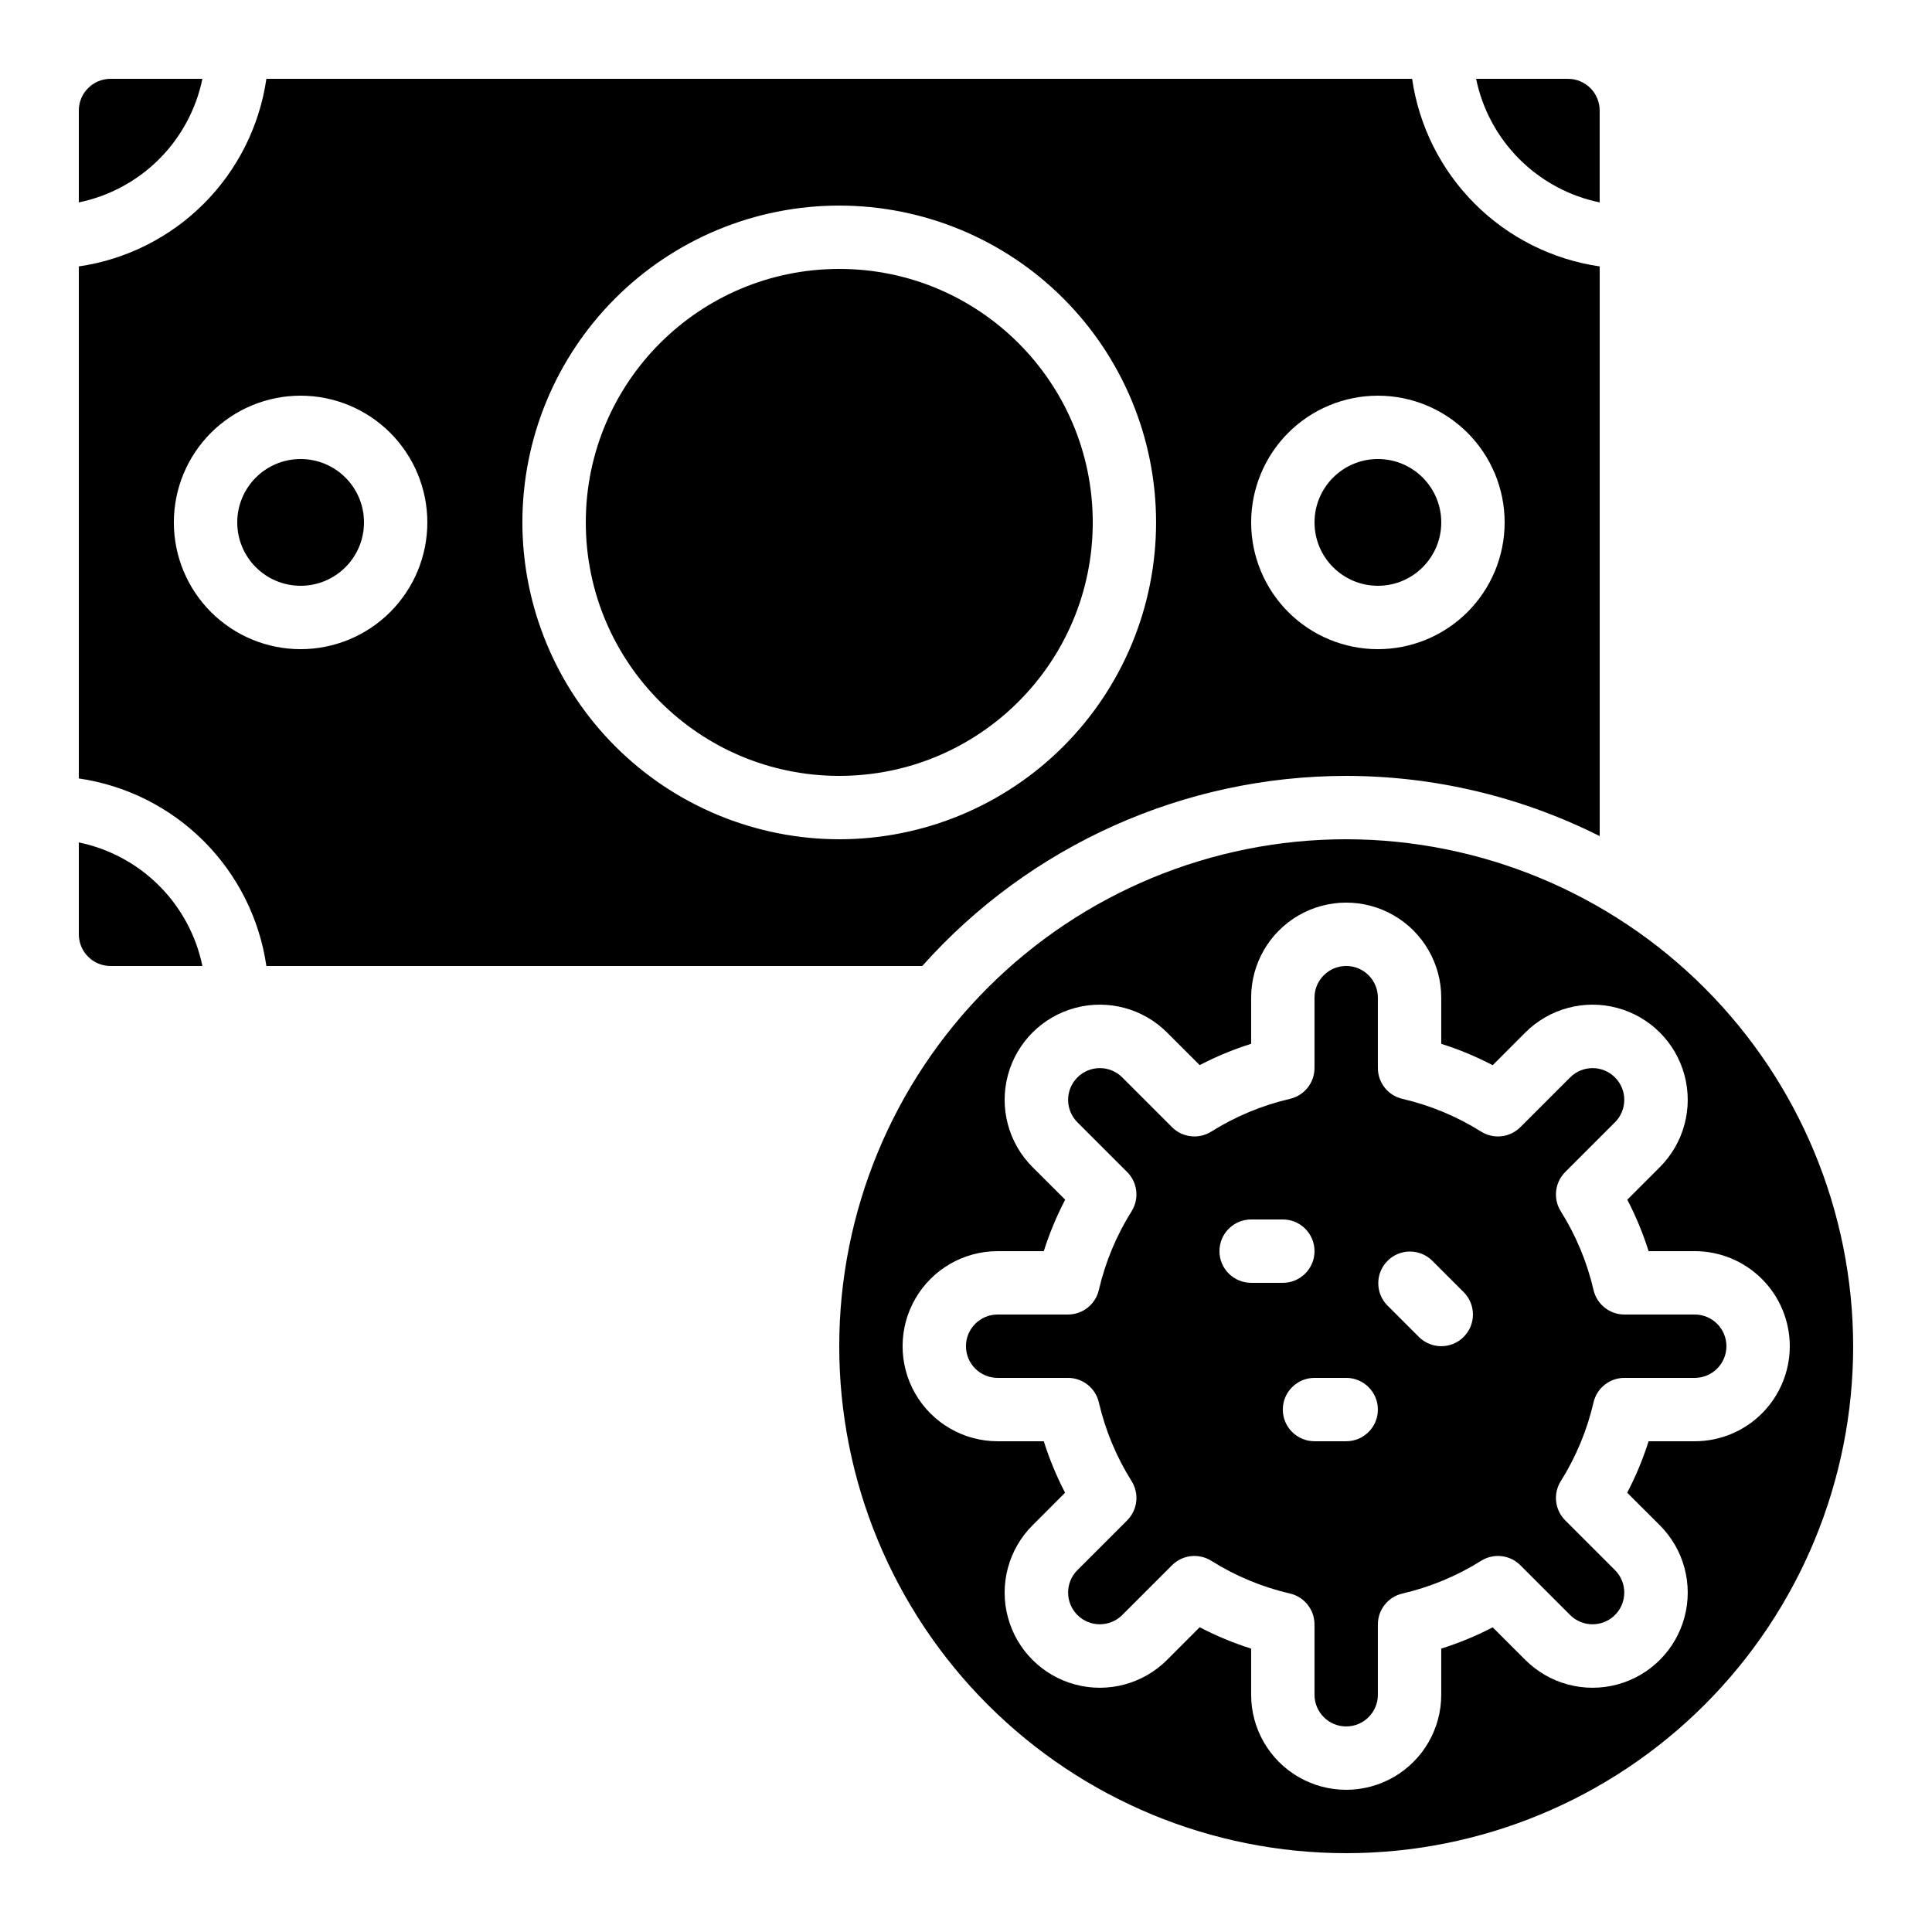 <?xml version="1.0" encoding="UTF-8"?>
<!-- Uploaded to: ICON Repo, www.svgrepo.com, Generator: ICON Repo Mixer Tools -->
<svg fill="#000000" width="800px" height="800px" version="1.1" viewBox="144 144 512 512" xmlns="http://www.w3.org/2000/svg">
 <g>
  <path d="m433.59 282.44c0 37.102-30.074 67.176-67.176 67.176-37.098 0-67.172-30.074-67.172-67.176 0-37.098 30.074-67.172 67.172-67.172 37.102 0 67.176 30.074 67.176 67.172"/>
  <path d="m525.95 282.44c0 9.277-7.516 16.797-16.793 16.797-9.273 0-16.793-7.519-16.793-16.797 0-9.273 7.519-16.793 16.793-16.793 9.277 0 16.793 7.519 16.793 16.793"/>
  <path d="m567.93 173.29c0-2.227-0.883-4.363-2.457-5.938-1.574-1.574-3.711-2.461-5.938-2.461h-24.352c1.66 8.062 5.648 15.461 11.469 21.281 5.82 5.816 13.219 9.805 21.277 11.469z"/>
  <path d="m197.64 164.89h-24.352c-4.637 0-8.398 3.762-8.398 8.398v24.352c8.062-1.664 15.461-5.652 21.281-11.469 5.816-5.82 9.805-13.219 11.469-21.281z"/>
  <path d="m500.76 349.62c23.328 0.02 46.328 5.484 67.172 15.953v-150.97c-12.535-1.824-24.145-7.648-33.105-16.605-8.957-8.957-14.781-20.57-16.602-33.105h-303.63c-1.824 12.535-7.648 24.148-16.605 33.105-8.957 8.957-20.57 14.781-33.105 16.605v135.69c12.535 1.824 24.148 7.648 33.105 16.605 8.957 8.957 14.781 20.566 16.605 33.105h173.81c28.562-32.035 69.434-50.359 112.35-50.383zm8.398-100.76h-0.004c8.91 0 17.453 3.539 23.75 9.836 6.301 6.301 9.84 14.844 9.84 23.75 0 8.91-3.539 17.453-9.84 23.75-6.297 6.301-14.84 9.84-23.75 9.84-8.906 0-17.449-3.539-23.75-9.84-6.297-6.297-9.836-14.84-9.836-23.75 0-8.906 3.539-17.449 9.836-23.75 6.301-6.297 14.844-9.836 23.75-9.836zm-285.5 67.176c-8.906 0-17.449-3.539-23.75-9.84-6.297-6.297-9.836-14.84-9.836-23.75 0-8.906 3.539-17.449 9.836-23.75 6.301-6.297 14.844-9.836 23.75-9.836 8.91 0 17.453 3.539 23.75 9.836 6.301 6.301 9.84 14.844 9.84 23.75 0 8.91-3.539 17.453-9.84 23.75-6.297 6.301-14.84 9.84-23.75 9.84zm58.777-33.586v-0.004c0-22.27 8.848-43.625 24.594-59.371 15.75-15.75 37.105-24.594 59.375-24.594 22.27 0 43.629 8.844 59.375 24.594 15.746 15.746 24.594 37.102 24.594 59.371 0 22.27-8.848 43.629-24.594 59.375-15.746 15.75-37.105 24.594-59.375 24.594-22.262-0.023-43.605-8.879-59.348-24.621-15.742-15.742-24.594-37.082-24.621-59.348z"/>
  <path d="m164.89 367.25v24.352c0 2.227 0.887 4.363 2.461 5.938 1.574 1.574 3.711 2.461 5.938 2.461h24.352c-1.664-8.062-5.652-15.461-11.469-21.281-5.82-5.82-13.219-9.805-21.281-11.469z"/>
  <path d="m240.46 282.44c0 9.277-7.516 16.797-16.793 16.797-9.273 0-16.793-7.519-16.793-16.797 0-9.273 7.519-16.793 16.793-16.793 9.277 0 16.793 7.519 16.793 16.793"/>
  <path d="m500.76 366.41c-35.633 0-69.805 14.156-95 39.352-25.195 25.195-39.352 59.367-39.352 95 0 35.629 14.156 69.801 39.352 94.996 25.195 25.195 59.367 39.352 95 39.352 35.629 0 69.801-14.156 94.996-39.352 25.195-25.195 39.352-59.367 39.352-94.996-0.043-35.621-14.211-69.77-39.395-94.953-25.188-25.188-59.336-39.355-94.953-39.398zm117.55 134.35c0 6.68-2.656 13.086-7.379 17.812-4.723 4.723-11.133 7.375-17.812 7.375h-12.227c-1.484 4.703-3.383 9.266-5.668 13.637l8.66 8.641c6.367 6.371 8.855 15.656 6.523 24.359-2.332 8.699-9.129 15.496-17.828 17.828-8.703 2.332-17.988-0.156-24.359-6.523l-8.641-8.633c-4.371 2.273-8.934 4.164-13.637 5.641v12.227c0 9-4.801 17.316-12.594 21.816s-17.395 4.5-25.191 0c-7.793-4.5-12.594-12.816-12.594-21.816v-12.227c-4.703-1.484-9.266-3.383-13.637-5.668l-8.641 8.66c-6.371 6.367-15.656 8.855-24.355 6.523-8.703-2.332-15.5-9.129-17.832-17.828-2.332-8.703 0.156-17.988 6.527-24.359l8.633-8.641c-2.277-4.371-4.164-8.934-5.644-13.637h-12.227c-9 0-17.316-4.801-21.816-12.594s-4.5-17.395 0-25.191c4.5-7.793 12.816-12.594 21.816-12.594h12.227c1.488-4.703 3.383-9.266 5.668-13.637l-8.656-8.641c-6.371-6.371-8.859-15.656-6.527-24.355 2.332-8.703 9.129-15.5 17.832-17.832 8.699-2.332 17.984 0.156 24.355 6.527l8.641 8.633c4.371-2.277 8.934-4.164 13.637-5.644v-12.227c0-9 4.801-17.316 12.594-21.816 7.797-4.5 17.398-4.5 25.191 0s12.594 12.816 12.594 21.816v12.227c4.703 1.488 9.266 3.383 13.637 5.668l8.641-8.656c6.371-6.371 15.656-8.859 24.359-6.527 8.699 2.332 15.496 9.129 17.828 17.832 2.332 8.699-0.156 17.984-6.523 24.355l-8.633 8.641c2.273 4.371 4.164 8.934 5.641 13.637h12.227c6.68 0 13.09 2.652 17.812 7.379 4.723 4.723 7.379 11.129 7.379 17.812z"/>
  <path d="m574.48 492.36c-3.91 0-7.301-2.699-8.18-6.508-1.711-7.375-4.641-14.418-8.664-20.832-2.094-3.32-1.609-7.648 1.168-10.422l13.184-13.184v0.004c3.281-3.285 3.281-8.609 0-11.891-3.285-3.285-8.609-3.285-11.891 0l-13.184 13.184c-2.773 2.773-7.102 3.258-10.422 1.164-6.414-4.023-13.453-6.953-20.832-8.664-3.809-0.879-6.504-4.269-6.508-8.18v-18.641c0-4.637-3.758-8.395-8.395-8.395-4.641 0-8.398 3.758-8.398 8.395v18.641c0 3.91-2.699 7.301-6.508 8.18-7.375 1.711-14.418 4.641-20.832 8.664-3.32 2.094-7.648 1.609-10.422-1.164l-13.184-13.184h0.004c-3.285-3.285-8.609-3.285-11.891 0-3.285 3.281-3.285 8.605 0 11.891l13.184 13.184v-0.004c2.773 2.773 3.258 7.102 1.164 10.422-4.023 6.414-6.953 13.457-8.664 20.832-0.879 3.809-4.269 6.508-8.18 6.508h-18.641c-4.637 0-8.395 3.758-8.395 8.398 0 4.637 3.758 8.395 8.395 8.395h18.641c3.91 0.004 7.301 2.699 8.18 6.508 1.711 7.379 4.641 14.418 8.664 20.832 2.094 3.32 1.609 7.648-1.164 10.422l-13.184 13.184c-3.285 3.281-3.285 8.605 0 11.891 3.281 3.281 8.605 3.281 11.891 0l13.184-13.184h-0.004c2.773-2.777 7.102-3.262 10.422-1.168 6.414 4.023 13.457 6.953 20.832 8.664 3.809 0.879 6.508 4.269 6.508 8.18v18.641c0 4.637 3.758 8.398 8.398 8.398 4.637 0 8.395-3.762 8.395-8.398v-18.641c0.004-3.91 2.699-7.301 6.508-8.18 7.379-1.711 14.418-4.641 20.832-8.664 3.32-2.094 7.648-1.609 10.422 1.168l13.184 13.184c3.281 3.281 8.605 3.281 11.891 0 3.281-3.285 3.281-8.609 0-11.891l-13.184-13.184c-2.777-2.773-3.262-7.102-1.168-10.422 4.023-6.414 6.953-13.453 8.664-20.832 0.879-3.809 4.269-6.504 8.18-6.508h18.641c4.637 0 8.398-3.758 8.398-8.395 0-4.641-3.762-8.398-8.398-8.398zm-107.31-16.793c0-4.637 3.762-8.398 8.398-8.398h8.398-0.004c4.641 0 8.398 3.762 8.398 8.398 0 4.637-3.758 8.395-8.398 8.395h-8.395c-4.637 0-8.398-3.758-8.398-8.395zm33.586 50.383-8.395-0.004c-4.637 0-8.398-3.758-8.398-8.395 0-4.637 3.762-8.398 8.398-8.398h8.398c4.637 0 8.395 3.762 8.395 8.398 0 4.637-3.758 8.395-8.395 8.395zm31.129-27.652c-3.277 3.277-8.594 3.277-11.871 0l-8.398-8.398c-3.184-3.293-3.137-8.531 0.102-11.77 3.238-3.238 8.477-3.285 11.773-0.102l8.398 8.398-0.004-0.004c3.277 3.281 3.277 8.594 0 11.875z"/>
 </g>
</svg>